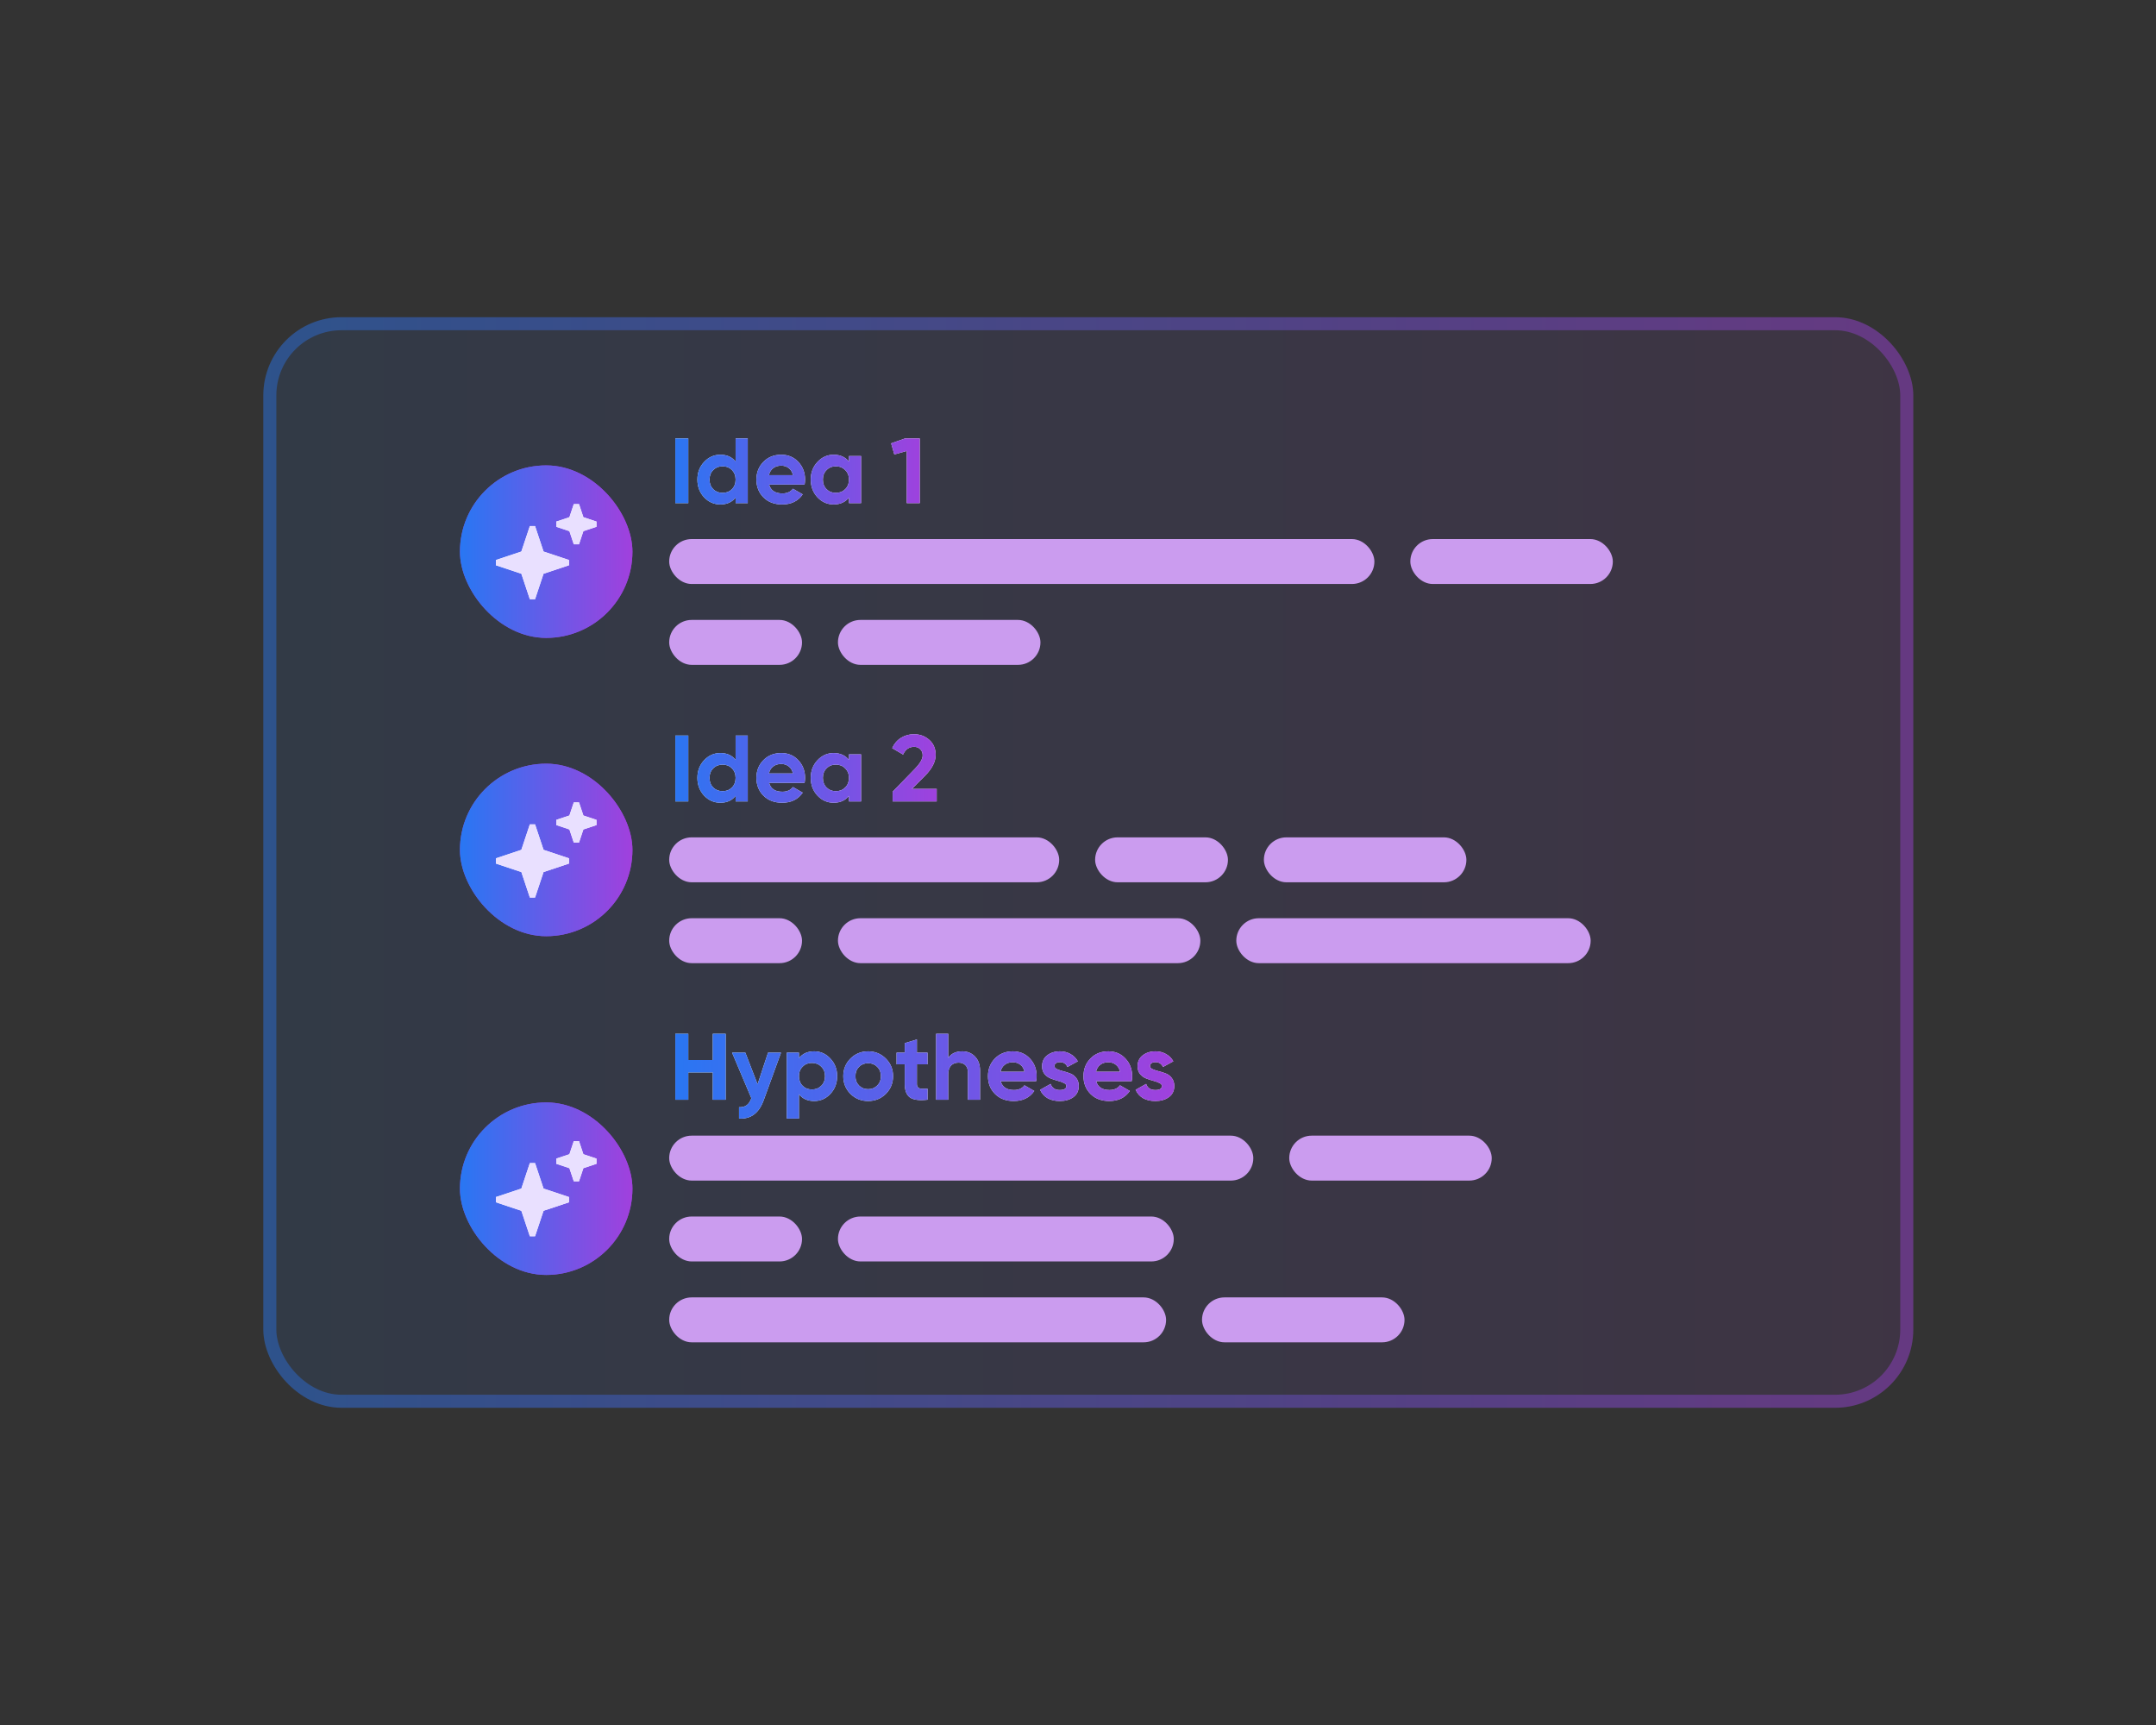 <svg xmlns="http://www.w3.org/2000/svg" width="300" height="240" viewBox="0 0 300 240" fill="none"><rect x="0" y="0" width="300" height="240" fill="#333333" stroke="none"/><rect x="36.641" y="44.133" width="229.587" height="151.732" rx="10.882" fill="url(#paint0_linear_904_563)" fill-opacity="0.1"></rect><rect x="37.547" y="45.04" width="227.774" height="149.918" rx="9.975" stroke="url(#paint1_linear_904_563)" stroke-opacity="0.4" stroke-width="1.814"></rect><g clip-path="url(#clip0_904_563)"><rect x="64" y="64.751" width="24" height="24" rx="12" fill="#9C42DD"></rect><rect x="64" y="64.751" width="24" height="24" rx="12" fill="url(#paint2_linear_904_563)"></rect><path fill-rule="evenodd" clip-rule="evenodd" d="M72.545 76.735L73.727 73.19H74.452L75.633 76.735L79.178 77.917V78.642L75.633 79.823L74.452 83.368H73.727L72.545 79.823L69 78.642V77.917L72.545 76.735Z" fill="white"></path><path fill-rule="evenodd" clip-rule="evenodd" d="M72.545 76.735L73.727 73.19H74.452L75.633 76.735L79.178 77.917V78.642L75.633 79.823L74.452 83.368H73.727L72.545 79.823L69 78.642V77.917L72.545 76.735Z" fill="#E9E0FF"></path><path fill-rule="evenodd" clip-rule="evenodd" d="M79.233 71.958L79.841 70.133H80.567L81.175 71.958L83 72.566V73.291L81.175 73.9L80.567 75.725H79.841L79.233 73.9L77.408 73.291V72.566L79.233 71.958Z" fill="white"></path><path fill-rule="evenodd" clip-rule="evenodd" d="M79.233 71.958L79.841 70.133H80.567L81.175 71.958L83 72.566V73.291L81.175 73.9L80.567 75.725H79.841L79.233 73.9L77.408 73.291V72.566L79.233 71.958Z" fill="#E9E0FF"></path><path d="M93.966 60.831H95.774V70H93.966V60.831ZM102.357 60.831H104.047V70H102.357V69.227C101.859 69.865 101.152 70.183 100.235 70.183C99.353 70.183 98.597 69.852 97.969 69.188C97.349 68.516 97.039 67.695 97.039 66.725C97.039 65.756 97.349 64.94 97.969 64.276C98.597 63.603 99.353 63.267 100.235 63.267C101.152 63.267 101.859 63.586 102.357 64.224V60.831ZM99.239 68.061C99.589 68.402 100.025 68.572 100.549 68.572C101.073 68.572 101.505 68.402 101.846 68.061C102.187 67.712 102.357 67.267 102.357 66.725C102.357 66.184 102.187 65.743 101.846 65.402C101.505 65.053 101.073 64.879 100.549 64.879C100.025 64.879 99.589 65.053 99.239 65.402C98.899 65.743 98.728 66.184 98.728 66.725C98.728 67.267 98.899 67.712 99.239 68.061ZM107.02 67.42C107.247 68.24 107.862 68.651 108.866 68.651C109.513 68.651 110.002 68.433 110.334 67.996L111.696 68.782C111.05 69.716 110.098 70.183 108.84 70.183C107.757 70.183 106.889 69.856 106.234 69.201C105.579 68.546 105.251 67.721 105.251 66.725C105.251 65.739 105.574 64.918 106.221 64.263C106.867 63.599 107.696 63.267 108.709 63.267C109.67 63.267 110.46 63.599 111.08 64.263C111.709 64.927 112.023 65.747 112.023 66.725C112.023 66.944 112.001 67.175 111.958 67.42H107.02ZM106.993 66.11H110.334C110.237 65.664 110.037 65.332 109.731 65.114C109.434 64.896 109.094 64.787 108.709 64.787C108.255 64.787 107.88 64.905 107.583 65.14C107.286 65.368 107.089 65.691 106.993 66.11ZM118.129 63.451H119.819V70H118.129V69.227C117.623 69.865 116.911 70.183 115.994 70.183C115.121 70.183 114.37 69.852 113.741 69.188C113.121 68.516 112.811 67.695 112.811 66.725C112.811 65.756 113.121 64.94 113.741 64.276C114.37 63.603 115.121 63.267 115.994 63.267C116.911 63.267 117.623 63.586 118.129 64.224V63.451ZM115.012 68.061C115.352 68.402 115.784 68.572 116.308 68.572C116.832 68.572 117.265 68.402 117.605 68.061C117.954 67.712 118.129 67.267 118.129 66.725C118.129 66.184 117.954 65.743 117.605 65.402C117.265 65.053 116.832 64.879 116.308 64.879C115.784 64.879 115.352 65.053 115.012 65.402C114.671 65.743 114.501 66.184 114.501 66.725C114.501 67.267 114.671 67.712 115.012 68.061ZM126.407 60.831H127.979V70H126.171V62.743L124.442 63.228L123.997 61.682L126.407 60.831Z" fill="white"></path><path d="M93.966 60.831H95.774V70H93.966V60.831ZM102.357 60.831H104.047V70H102.357V69.227C101.859 69.865 101.152 70.183 100.235 70.183C99.353 70.183 98.597 69.852 97.969 69.188C97.349 68.516 97.039 67.695 97.039 66.725C97.039 65.756 97.349 64.94 97.969 64.276C98.597 63.603 99.353 63.267 100.235 63.267C101.152 63.267 101.859 63.586 102.357 64.224V60.831ZM99.239 68.061C99.589 68.402 100.025 68.572 100.549 68.572C101.073 68.572 101.505 68.402 101.846 68.061C102.187 67.712 102.357 67.267 102.357 66.725C102.357 66.184 102.187 65.743 101.846 65.402C101.505 65.053 101.073 64.879 100.549 64.879C100.025 64.879 99.589 65.053 99.239 65.402C98.899 65.743 98.728 66.184 98.728 66.725C98.728 67.267 98.899 67.712 99.239 68.061ZM107.02 67.42C107.247 68.24 107.862 68.651 108.866 68.651C109.513 68.651 110.002 68.433 110.334 67.996L111.696 68.782C111.05 69.716 110.098 70.183 108.84 70.183C107.757 70.183 106.889 69.856 106.234 69.201C105.579 68.546 105.251 67.721 105.251 66.725C105.251 65.739 105.574 64.918 106.221 64.263C106.867 63.599 107.696 63.267 108.709 63.267C109.67 63.267 110.46 63.599 111.08 64.263C111.709 64.927 112.023 65.747 112.023 66.725C112.023 66.944 112.001 67.175 111.958 67.42H107.02ZM106.993 66.11H110.334C110.237 65.664 110.037 65.332 109.731 65.114C109.434 64.896 109.094 64.787 108.709 64.787C108.255 64.787 107.88 64.905 107.583 65.14C107.286 65.368 107.089 65.691 106.993 66.11ZM118.129 63.451H119.819V70H118.129V69.227C117.623 69.865 116.911 70.183 115.994 70.183C115.121 70.183 114.37 69.852 113.741 69.188C113.121 68.516 112.811 67.695 112.811 66.725C112.811 65.756 113.121 64.94 113.741 64.276C114.37 63.603 115.121 63.267 115.994 63.267C116.911 63.267 117.623 63.586 118.129 64.224V63.451ZM115.012 68.061C115.352 68.402 115.784 68.572 116.308 68.572C116.832 68.572 117.265 68.402 117.605 68.061C117.954 67.712 118.129 67.267 118.129 66.725C118.129 66.184 117.954 65.743 117.605 65.402C117.265 65.053 116.832 64.879 116.308 64.879C115.784 64.879 115.352 65.053 115.012 65.402C114.671 65.743 114.501 66.184 114.501 66.725C114.501 67.267 114.671 67.712 115.012 68.061ZM126.407 60.831H127.979V70H126.171V62.743L124.442 63.228L123.997 61.682L126.407 60.831Z" fill="url(#paint3_linear_904_563)"></path><rect x="93.115" y="75" width="98.127" height="6.251" rx="3.126" fill="#CB9CEF"></rect><rect x="196.242" y="75" width="28.178" height="6.251" rx="3.126" fill="#CB9CEF"></rect><rect x="93.115" y="86.251" width="18.483" height="6.251" rx="3.126" fill="#CB9CEF"></rect><rect x="116.598" y="86.251" width="28.178" height="6.251" rx="3.126" fill="#CB9CEF"></rect><rect x="64" y="106.253" width="24" height="24" rx="12" fill="#9C42DD"></rect><rect x="64" y="106.253" width="24" height="24" rx="12" fill="url(#paint4_linear_904_563)"></rect><path fill-rule="evenodd" clip-rule="evenodd" d="M72.545 118.238L73.727 114.693H74.452L75.633 118.238L79.178 119.42V120.145L75.633 121.326L74.452 124.871H73.727L72.545 121.326L69 120.145V119.42L72.545 118.238Z" fill="white"></path><path fill-rule="evenodd" clip-rule="evenodd" d="M72.545 118.238L73.727 114.693H74.452L75.633 118.238L79.178 119.42V120.145L75.633 121.326L74.452 124.871H73.727L72.545 121.326L69 120.145V119.42L72.545 118.238Z" fill="#E9E0FF"></path><path fill-rule="evenodd" clip-rule="evenodd" d="M79.233 113.461L79.841 111.636H80.567L81.175 113.461L83 114.069V114.794L81.175 115.403L80.567 117.228H79.841L79.233 115.403L77.408 114.794V114.069L79.233 113.461Z" fill="white"></path><path fill-rule="evenodd" clip-rule="evenodd" d="M79.233 113.461L79.841 111.636H80.567L81.175 113.461L83 114.069V114.794L81.175 115.403L80.567 117.228H79.841L79.233 115.403L77.408 114.794V114.069L79.233 113.461Z" fill="#E9E0FF"></path><path d="M93.966 102.333H95.774V111.502H93.966V102.333ZM102.357 102.333H104.047V111.502H102.357V110.73C101.859 111.367 101.152 111.686 100.235 111.686C99.353 111.686 98.597 111.354 97.969 110.69C97.349 110.018 97.039 109.197 97.039 108.228C97.039 107.259 97.349 106.442 97.969 105.778C98.597 105.106 99.353 104.77 100.235 104.77C101.152 104.77 101.859 105.089 102.357 105.726V102.333ZM99.239 109.564C99.589 109.904 100.025 110.075 100.549 110.075C101.073 110.075 101.505 109.904 101.846 109.564C102.187 109.215 102.357 108.769 102.357 108.228C102.357 107.686 102.187 107.245 101.846 106.905C101.505 106.556 101.073 106.381 100.549 106.381C100.025 106.381 99.589 106.556 99.239 106.905C98.899 107.245 98.728 107.686 98.728 108.228C98.728 108.769 98.899 109.215 99.239 109.564ZM107.02 108.922C107.247 109.743 107.862 110.153 108.866 110.153C109.513 110.153 110.002 109.935 110.334 109.498L111.696 110.284C111.05 111.219 110.098 111.686 108.84 111.686C107.757 111.686 106.889 111.358 106.234 110.703C105.579 110.049 105.251 109.223 105.251 108.228C105.251 107.241 105.574 106.42 106.221 105.765C106.867 105.102 107.696 104.77 108.709 104.77C109.67 104.77 110.46 105.102 111.08 105.765C111.709 106.429 112.023 107.25 112.023 108.228C112.023 108.446 112.001 108.678 111.958 108.922H107.02ZM106.993 107.612H110.334C110.237 107.167 110.037 106.835 109.731 106.617C109.434 106.398 109.094 106.289 108.709 106.289C108.255 106.289 107.88 106.407 107.583 106.643C107.286 106.87 107.089 107.193 106.993 107.612ZM118.129 104.953H119.819V111.502H118.129V110.73C117.623 111.367 116.911 111.686 115.994 111.686C115.121 111.686 114.37 111.354 113.741 110.69C113.121 110.018 112.811 109.197 112.811 108.228C112.811 107.259 113.121 106.442 113.741 105.778C114.37 105.106 115.121 104.77 115.994 104.77C116.911 104.77 117.623 105.089 118.129 105.726V104.953ZM115.012 109.564C115.352 109.904 115.784 110.075 116.308 110.075C116.832 110.075 117.265 109.904 117.605 109.564C117.954 109.215 118.129 108.769 118.129 108.228C118.129 107.686 117.954 107.245 117.605 106.905C117.265 106.556 116.832 106.381 116.308 106.381C115.784 106.381 115.352 106.556 115.012 106.905C114.671 107.245 114.501 107.686 114.501 108.228C114.501 108.769 114.671 109.215 115.012 109.564ZM124.207 111.502V110.153L127.337 106.931C128.036 106.198 128.385 105.586 128.385 105.097C128.385 104.739 128.271 104.451 128.044 104.233C127.826 104.014 127.542 103.905 127.193 103.905C126.503 103.905 125.992 104.263 125.66 104.979L124.141 104.089C124.429 103.46 124.844 102.98 125.385 102.648C125.927 102.316 126.521 102.15 127.167 102.15C127.996 102.15 128.708 102.412 129.302 102.936C129.896 103.451 130.193 104.15 130.193 105.032C130.193 105.984 129.69 106.962 128.686 107.966L126.892 109.76H130.337V111.502H124.207Z" fill="white"></path><path d="M93.966 102.333H95.774V111.502H93.966V102.333ZM102.357 102.333H104.047V111.502H102.357V110.73C101.859 111.367 101.152 111.686 100.235 111.686C99.353 111.686 98.597 111.354 97.969 110.69C97.349 110.018 97.039 109.197 97.039 108.228C97.039 107.259 97.349 106.442 97.969 105.778C98.597 105.106 99.353 104.77 100.235 104.77C101.152 104.77 101.859 105.089 102.357 105.726V102.333ZM99.239 109.564C99.589 109.904 100.025 110.075 100.549 110.075C101.073 110.075 101.505 109.904 101.846 109.564C102.187 109.215 102.357 108.769 102.357 108.228C102.357 107.686 102.187 107.245 101.846 106.905C101.505 106.556 101.073 106.381 100.549 106.381C100.025 106.381 99.589 106.556 99.239 106.905C98.899 107.245 98.728 107.686 98.728 108.228C98.728 108.769 98.899 109.215 99.239 109.564ZM107.02 108.922C107.247 109.743 107.862 110.153 108.866 110.153C109.513 110.153 110.002 109.935 110.334 109.498L111.696 110.284C111.05 111.219 110.098 111.686 108.84 111.686C107.757 111.686 106.889 111.358 106.234 110.703C105.579 110.049 105.251 109.223 105.251 108.228C105.251 107.241 105.574 106.42 106.221 105.765C106.867 105.102 107.696 104.77 108.709 104.77C109.67 104.77 110.46 105.102 111.08 105.765C111.709 106.429 112.023 107.25 112.023 108.228C112.023 108.446 112.001 108.678 111.958 108.922H107.02ZM106.993 107.612H110.334C110.237 107.167 110.037 106.835 109.731 106.617C109.434 106.398 109.094 106.289 108.709 106.289C108.255 106.289 107.88 106.407 107.583 106.643C107.286 106.87 107.089 107.193 106.993 107.612ZM118.129 104.953H119.819V111.502H118.129V110.73C117.623 111.367 116.911 111.686 115.994 111.686C115.121 111.686 114.37 111.354 113.741 110.69C113.121 110.018 112.811 109.197 112.811 108.228C112.811 107.259 113.121 106.442 113.741 105.778C114.37 105.106 115.121 104.77 115.994 104.77C116.911 104.77 117.623 105.089 118.129 105.726V104.953ZM115.012 109.564C115.352 109.904 115.784 110.075 116.308 110.075C116.832 110.075 117.265 109.904 117.605 109.564C117.954 109.215 118.129 108.769 118.129 108.228C118.129 107.686 117.954 107.245 117.605 106.905C117.265 106.556 116.832 106.381 116.308 106.381C115.784 106.381 115.352 106.556 115.012 106.905C114.671 107.245 114.501 107.686 114.501 108.228C114.501 108.769 114.671 109.215 115.012 109.564ZM124.207 111.502V110.153L127.337 106.931C128.036 106.198 128.385 105.586 128.385 105.097C128.385 104.739 128.271 104.451 128.044 104.233C127.826 104.014 127.542 103.905 127.193 103.905C126.503 103.905 125.992 104.263 125.66 104.979L124.141 104.089C124.429 103.46 124.844 102.98 125.385 102.648C125.927 102.316 126.521 102.15 127.167 102.15C127.996 102.15 128.708 102.412 129.302 102.936C129.896 103.451 130.193 104.15 130.193 105.032C130.193 105.984 129.69 106.962 128.686 107.966L126.892 109.76H130.337V111.502H124.207Z" fill="url(#paint5_linear_904_563)"></path><rect x="93.115" y="116.502" width="54.268" height="6.251" rx="3.126" fill="#CB9CEF"></rect><rect x="152.382" y="116.502" width="18.483" height="6.251" rx="3.126" fill="#CB9CEF"></rect><rect x="175.866" y="116.502" width="28.178" height="6.251" rx="3.126" fill="#CB9CEF"></rect><rect x="93.115" y="127.753" width="18.483" height="6.251" rx="3.126" fill="#CB9CEF"></rect><rect x="116.598" y="127.753" width="50.428" height="6.251" rx="3.126" fill="#CB9CEF"></rect><rect x="172.026" y="127.753" width="49.309" height="6.251" rx="3.126" fill="#CB9CEF"></rect><rect x="64" y="153.381" width="24" height="24" rx="12" fill="#9C42DD"></rect><rect x="64" y="153.381" width="24" height="24" rx="12" fill="url(#paint6_linear_904_563)"></rect><path fill-rule="evenodd" clip-rule="evenodd" d="M72.545 165.366L73.727 161.821H74.452L75.633 165.366L79.178 166.547V167.272L75.633 168.454L74.452 171.999H73.727L72.545 168.454L69 167.272V166.547L72.545 165.366Z" fill="white"></path><path fill-rule="evenodd" clip-rule="evenodd" d="M72.545 165.366L73.727 161.821H74.452L75.633 165.366L79.178 166.547V167.272L75.633 168.454L74.452 171.999H73.727L72.545 168.454L69 167.272V166.547L72.545 165.366Z" fill="#E9E0FF"></path><path fill-rule="evenodd" clip-rule="evenodd" d="M79.233 160.588L79.841 158.763H80.567L81.175 160.588L83 161.197V161.922L81.175 162.53L80.567 164.355H79.841L79.233 162.53L77.408 161.922V161.197L79.233 160.588Z" fill="white"></path><path fill-rule="evenodd" clip-rule="evenodd" d="M79.233 160.588L79.841 158.763H80.567L81.175 160.588L83 161.197V161.922L81.175 162.53L80.567 164.355H79.841L79.233 162.53L77.408 161.922V161.197L79.233 160.588Z" fill="#E9E0FF"></path><path d="M99.179 143.835H100.974V153.004H99.179V149.206H95.774V153.004H93.966V143.835H95.774V147.477H99.179V143.835ZM106.869 146.455H108.676L106.292 153.004C105.952 153.947 105.498 154.629 104.93 155.048C104.371 155.476 103.673 155.668 102.834 155.624V154.052C103.288 154.061 103.646 153.965 103.908 153.764C104.179 153.563 104.393 153.24 104.55 152.795L101.865 146.455H103.712L105.415 150.856L106.869 146.455ZM113.292 146.272C114.174 146.272 114.925 146.608 115.545 147.28C116.174 147.944 116.488 148.76 116.488 149.73C116.488 150.699 116.174 151.52 115.545 152.192C114.925 152.856 114.174 153.188 113.292 153.188C112.375 153.188 111.668 152.869 111.17 152.232V155.624H109.48V146.455H111.17V147.228C111.668 146.59 112.375 146.272 113.292 146.272ZM111.681 151.066C112.022 151.406 112.454 151.577 112.978 151.577C113.502 151.577 113.934 151.406 114.275 151.066C114.624 150.717 114.798 150.271 114.798 149.73C114.798 149.188 114.624 148.747 114.275 148.407C113.934 148.058 113.502 147.883 112.978 147.883C112.454 147.883 112.022 148.058 111.681 148.407C111.34 148.747 111.17 149.188 111.17 149.73C111.17 150.271 111.34 150.717 111.681 151.066ZM123.26 152.192C122.587 152.856 121.767 153.188 120.797 153.188C119.828 153.188 119.007 152.856 118.335 152.192C117.671 151.52 117.339 150.699 117.339 149.73C117.339 148.76 117.671 147.944 118.335 147.28C119.007 146.608 119.828 146.272 120.797 146.272C121.767 146.272 122.587 146.608 123.26 147.28C123.932 147.944 124.268 148.76 124.268 149.73C124.268 150.699 123.932 151.52 123.26 152.192ZM119.527 151.027C119.867 151.367 120.291 151.537 120.797 151.537C121.304 151.537 121.727 151.367 122.068 151.027C122.408 150.686 122.579 150.254 122.579 149.73C122.579 149.206 122.408 148.774 122.068 148.433C121.727 148.092 121.304 147.922 120.797 147.922C120.291 147.922 119.867 148.092 119.527 148.433C119.195 148.774 119.029 149.206 119.029 149.73C119.029 150.254 119.195 150.686 119.527 151.027ZM129.063 148.079H127.582V150.804C127.582 151.031 127.639 151.197 127.753 151.302C127.866 151.406 128.032 151.467 128.25 151.485C128.469 151.494 128.74 151.489 129.063 151.472V153.004C127.901 153.135 127.08 153.026 126.6 152.677C126.129 152.328 125.893 151.703 125.893 150.804V148.079H124.753V146.455H125.893V145.132L127.582 144.621V146.455H129.063V148.079ZM133.895 146.272C134.611 146.272 135.201 146.512 135.664 146.992C136.135 147.472 136.371 148.136 136.371 148.983V153.004H134.681V149.193C134.681 148.756 134.563 148.424 134.328 148.197C134.092 147.961 133.777 147.844 133.385 147.844C132.948 147.844 132.599 147.979 132.337 148.25C132.075 148.52 131.944 148.926 131.944 149.468V153.004H130.254V143.835H131.944V147.189C132.354 146.577 133.005 146.272 133.895 146.272ZM139.242 150.424C139.469 151.245 140.084 151.655 141.088 151.655C141.735 151.655 142.224 151.437 142.555 151L143.918 151.786C143.271 152.721 142.32 153.188 141.062 153.188C139.979 153.188 139.111 152.86 138.456 152.205C137.801 151.55 137.473 150.725 137.473 149.73C137.473 148.743 137.796 147.922 138.442 147.267C139.089 146.604 139.918 146.272 140.931 146.272C141.892 146.272 142.682 146.604 143.302 147.267C143.931 147.931 144.245 148.752 144.245 149.73C144.245 149.948 144.223 150.179 144.18 150.424H139.242ZM139.215 149.114H142.555C142.459 148.669 142.259 148.337 141.953 148.119C141.656 147.9 141.315 147.791 140.931 147.791C140.477 147.791 140.102 147.909 139.805 148.145C139.508 148.372 139.311 148.695 139.215 149.114ZM146.728 148.315C146.728 148.49 146.841 148.634 147.068 148.747C147.304 148.852 147.588 148.948 147.92 149.036C148.251 149.114 148.583 149.219 148.915 149.35C149.247 149.472 149.526 149.682 149.753 149.979C149.989 150.276 150.107 150.647 150.107 151.092C150.107 151.764 149.854 152.284 149.347 152.651C148.85 153.009 148.225 153.188 147.474 153.188C146.129 153.188 145.213 152.668 144.724 151.629L146.191 150.804C146.383 151.371 146.811 151.655 147.474 151.655C148.077 151.655 148.378 151.467 148.378 151.092C148.378 150.917 148.26 150.778 148.024 150.673C147.797 150.559 147.518 150.459 147.186 150.372C146.854 150.284 146.522 150.175 146.191 150.044C145.859 149.913 145.575 149.708 145.339 149.428C145.112 149.14 144.999 148.782 144.999 148.354C144.999 147.708 145.234 147.202 145.706 146.835C146.186 146.459 146.78 146.272 147.487 146.272C148.02 146.272 148.505 146.394 148.941 146.638C149.378 146.874 149.723 147.215 149.976 147.66L148.535 148.446C148.326 148.001 147.976 147.778 147.487 147.778C147.269 147.778 147.086 147.826 146.937 147.922C146.797 148.018 146.728 148.149 146.728 148.315ZM152.532 150.424C152.759 151.245 153.375 151.655 154.379 151.655C155.025 151.655 155.514 151.437 155.846 151L157.208 151.786C156.562 152.721 155.61 153.188 154.353 153.188C153.27 153.188 152.401 152.86 151.746 152.205C151.091 151.55 150.764 150.725 150.764 149.73C150.764 148.743 151.087 147.922 151.733 147.267C152.379 146.604 153.209 146.272 154.222 146.272C155.182 146.272 155.972 146.604 156.592 147.267C157.221 147.931 157.536 148.752 157.536 149.73C157.536 149.948 157.514 150.179 157.47 150.424H152.532ZM152.506 149.114H155.846C155.75 148.669 155.549 148.337 155.243 148.119C154.946 147.9 154.606 147.791 154.222 147.791C153.768 147.791 153.392 147.909 153.095 148.145C152.798 148.372 152.602 148.695 152.506 149.114ZM160.018 148.315C160.018 148.49 160.132 148.634 160.359 148.747C160.594 148.852 160.878 148.948 161.21 149.036C161.542 149.114 161.874 149.219 162.206 149.35C162.537 149.472 162.817 149.682 163.044 149.979C163.28 150.276 163.397 150.647 163.397 151.092C163.397 151.764 163.144 152.284 162.638 152.651C162.14 153.009 161.516 153.188 160.765 153.188C159.42 153.188 158.503 152.668 158.014 151.629L159.481 150.804C159.673 151.371 160.101 151.655 160.765 151.655C161.367 151.655 161.668 151.467 161.668 151.092C161.668 150.917 161.551 150.778 161.315 150.673C161.088 150.559 160.808 150.459 160.477 150.372C160.145 150.284 159.813 150.175 159.481 150.044C159.149 149.913 158.865 149.708 158.63 149.428C158.403 149.14 158.289 148.782 158.289 148.354C158.289 147.708 158.525 147.202 158.996 146.835C159.477 146.459 160.07 146.272 160.778 146.272C161.31 146.272 161.795 146.394 162.232 146.638C162.668 146.874 163.013 147.215 163.267 147.66L161.826 148.446C161.616 148.001 161.267 147.778 160.778 147.778C160.559 147.778 160.376 147.826 160.228 147.922C160.088 148.018 160.018 148.149 160.018 148.315Z" fill="white"></path><path d="M99.179 143.835H100.974V153.004H99.179V149.206H95.774V153.004H93.966V143.835H95.774V147.477H99.179V143.835ZM106.869 146.455H108.676L106.292 153.004C105.952 153.947 105.498 154.629 104.93 155.048C104.371 155.476 103.673 155.668 102.834 155.624V154.052C103.288 154.061 103.646 153.965 103.908 153.764C104.179 153.563 104.393 153.24 104.55 152.795L101.865 146.455H103.712L105.415 150.856L106.869 146.455ZM113.292 146.272C114.174 146.272 114.925 146.608 115.545 147.28C116.174 147.944 116.488 148.76 116.488 149.73C116.488 150.699 116.174 151.52 115.545 152.192C114.925 152.856 114.174 153.188 113.292 153.188C112.375 153.188 111.668 152.869 111.17 152.232V155.624H109.48V146.455H111.17V147.228C111.668 146.59 112.375 146.272 113.292 146.272ZM111.681 151.066C112.022 151.406 112.454 151.577 112.978 151.577C113.502 151.577 113.934 151.406 114.275 151.066C114.624 150.717 114.798 150.271 114.798 149.73C114.798 149.188 114.624 148.747 114.275 148.407C113.934 148.058 113.502 147.883 112.978 147.883C112.454 147.883 112.022 148.058 111.681 148.407C111.34 148.747 111.17 149.188 111.17 149.73C111.17 150.271 111.34 150.717 111.681 151.066ZM123.26 152.192C122.587 152.856 121.767 153.188 120.797 153.188C119.828 153.188 119.007 152.856 118.335 152.192C117.671 151.52 117.339 150.699 117.339 149.73C117.339 148.76 117.671 147.944 118.335 147.28C119.007 146.608 119.828 146.272 120.797 146.272C121.767 146.272 122.587 146.608 123.26 147.28C123.932 147.944 124.268 148.76 124.268 149.73C124.268 150.699 123.932 151.52 123.26 152.192ZM119.527 151.027C119.867 151.367 120.291 151.537 120.797 151.537C121.304 151.537 121.727 151.367 122.068 151.027C122.408 150.686 122.579 150.254 122.579 149.73C122.579 149.206 122.408 148.774 122.068 148.433C121.727 148.092 121.304 147.922 120.797 147.922C120.291 147.922 119.867 148.092 119.527 148.433C119.195 148.774 119.029 149.206 119.029 149.73C119.029 150.254 119.195 150.686 119.527 151.027ZM129.063 148.079H127.582V150.804C127.582 151.031 127.639 151.197 127.753 151.302C127.866 151.406 128.032 151.467 128.25 151.485C128.469 151.494 128.74 151.489 129.063 151.472V153.004C127.901 153.135 127.08 153.026 126.6 152.677C126.129 152.328 125.893 151.703 125.893 150.804V148.079H124.753V146.455H125.893V145.132L127.582 144.621V146.455H129.063V148.079ZM133.895 146.272C134.611 146.272 135.201 146.512 135.664 146.992C136.135 147.472 136.371 148.136 136.371 148.983V153.004H134.681V149.193C134.681 148.756 134.563 148.424 134.328 148.197C134.092 147.961 133.777 147.844 133.385 147.844C132.948 147.844 132.599 147.979 132.337 148.25C132.075 148.52 131.944 148.926 131.944 149.468V153.004H130.254V143.835H131.944V147.189C132.354 146.577 133.005 146.272 133.895 146.272ZM139.242 150.424C139.469 151.245 140.084 151.655 141.088 151.655C141.735 151.655 142.224 151.437 142.555 151L143.918 151.786C143.271 152.721 142.32 153.188 141.062 153.188C139.979 153.188 139.111 152.86 138.456 152.205C137.801 151.55 137.473 150.725 137.473 149.73C137.473 148.743 137.796 147.922 138.442 147.267C139.089 146.604 139.918 146.272 140.931 146.272C141.892 146.272 142.682 146.604 143.302 147.267C143.931 147.931 144.245 148.752 144.245 149.73C144.245 149.948 144.223 150.179 144.18 150.424H139.242ZM139.215 149.114H142.555C142.459 148.669 142.259 148.337 141.953 148.119C141.656 147.9 141.315 147.791 140.931 147.791C140.477 147.791 140.102 147.909 139.805 148.145C139.508 148.372 139.311 148.695 139.215 149.114ZM146.728 148.315C146.728 148.49 146.841 148.634 147.068 148.747C147.304 148.852 147.588 148.948 147.92 149.036C148.251 149.114 148.583 149.219 148.915 149.35C149.247 149.472 149.526 149.682 149.753 149.979C149.989 150.276 150.107 150.647 150.107 151.092C150.107 151.764 149.854 152.284 149.347 152.651C148.85 153.009 148.225 153.188 147.474 153.188C146.129 153.188 145.213 152.668 144.724 151.629L146.191 150.804C146.383 151.371 146.811 151.655 147.474 151.655C148.077 151.655 148.378 151.467 148.378 151.092C148.378 150.917 148.26 150.778 148.024 150.673C147.797 150.559 147.518 150.459 147.186 150.372C146.854 150.284 146.522 150.175 146.191 150.044C145.859 149.913 145.575 149.708 145.339 149.428C145.112 149.14 144.999 148.782 144.999 148.354C144.999 147.708 145.234 147.202 145.706 146.835C146.186 146.459 146.78 146.272 147.487 146.272C148.02 146.272 148.505 146.394 148.941 146.638C149.378 146.874 149.723 147.215 149.976 147.66L148.535 148.446C148.326 148.001 147.976 147.778 147.487 147.778C147.269 147.778 147.086 147.826 146.937 147.922C146.797 148.018 146.728 148.149 146.728 148.315ZM152.532 150.424C152.759 151.245 153.375 151.655 154.379 151.655C155.025 151.655 155.514 151.437 155.846 151L157.208 151.786C156.562 152.721 155.61 153.188 154.353 153.188C153.27 153.188 152.401 152.86 151.746 152.205C151.091 151.55 150.764 150.725 150.764 149.73C150.764 148.743 151.087 147.922 151.733 147.267C152.379 146.604 153.209 146.272 154.222 146.272C155.182 146.272 155.972 146.604 156.592 147.267C157.221 147.931 157.536 148.752 157.536 149.73C157.536 149.948 157.514 150.179 157.47 150.424H152.532ZM152.506 149.114H155.846C155.75 148.669 155.549 148.337 155.243 148.119C154.946 147.9 154.606 147.791 154.222 147.791C153.768 147.791 153.392 147.909 153.095 148.145C152.798 148.372 152.602 148.695 152.506 149.114ZM160.018 148.315C160.018 148.49 160.132 148.634 160.359 148.747C160.594 148.852 160.878 148.948 161.21 149.036C161.542 149.114 161.874 149.219 162.206 149.35C162.537 149.472 162.817 149.682 163.044 149.979C163.28 150.276 163.397 150.647 163.397 151.092C163.397 151.764 163.144 152.284 162.638 152.651C162.14 153.009 161.516 153.188 160.765 153.188C159.42 153.188 158.503 152.668 158.014 151.629L159.481 150.804C159.673 151.371 160.101 151.655 160.765 151.655C161.367 151.655 161.668 151.467 161.668 151.092C161.668 150.917 161.551 150.778 161.315 150.673C161.088 150.559 160.808 150.459 160.477 150.372C160.145 150.284 159.813 150.175 159.481 150.044C159.149 149.913 158.865 149.708 158.63 149.428C158.403 149.14 158.289 148.782 158.289 148.354C158.289 147.708 158.525 147.202 158.996 146.835C159.477 146.459 160.07 146.272 160.778 146.272C161.31 146.272 161.795 146.394 162.232 146.638C162.668 146.874 163.013 147.215 163.267 147.66L161.826 148.446C161.616 148.001 161.267 147.778 160.778 147.778C160.559 147.778 160.376 147.826 160.228 147.922C160.088 148.018 160.018 148.149 160.018 148.315Z" fill="url(#paint7_linear_904_563)"></path><rect x="93.115" y="158.004" width="81.278" height="6.251" rx="3.126" fill="#CB9CEF"></rect><rect x="179.393" y="158.004" width="28.178" height="6.251" rx="3.126" fill="#CB9CEF"></rect><rect x="93.115" y="169.255" width="18.483" height="6.251" rx="3.126" fill="#CB9CEF"></rect><rect x="116.598" y="169.255" width="46.729" height="6.251" rx="3.126" fill="#CB9CEF"></rect><rect x="93.115" y="180.507" width="69.142" height="6.251" rx="3.126" fill="#CB9CEF"></rect><rect x="167.256" y="180.507" width="28.178" height="6.251" rx="3.126" fill="#CB9CEF"></rect></g><defs><linearGradient id="paint0_linear_904_563" x1="36.641" y1="119.999" x2="266.228" y2="119.999" gradientUnits="userSpaceOnUse"><stop stop-color="#2877F3"></stop><stop offset="1" stop-color="#A140DD"></stop></linearGradient><linearGradient id="paint1_linear_904_563" x1="36.641" y1="119.999" x2="266.228" y2="119.999" gradientUnits="userSpaceOnUse"><stop stop-color="#2877F3"></stop><stop offset="1" stop-color="#A140DD"></stop></linearGradient><linearGradient id="paint2_linear_904_563" x1="64" y1="76.751" x2="88" y2="76.751" gradientUnits="userSpaceOnUse"><stop stop-color="#2877F3"></stop><stop offset="1" stop-color="#A140DD"></stop></linearGradient><linearGradient id="paint3_linear_904_563" x1="93.115" y1="65.5" x2="129.115" y2="65.5" gradientUnits="userSpaceOnUse"><stop stop-color="#2877F3"></stop><stop offset="1" stop-color="#A140DD"></stop></linearGradient><linearGradient id="paint4_linear_904_563" x1="64" y1="118.253" x2="88" y2="118.253" gradientUnits="userSpaceOnUse"><stop stop-color="#2877F3"></stop><stop offset="1" stop-color="#A140DD"></stop></linearGradient><linearGradient id="paint5_linear_904_563" x1="93.115" y1="107.002" x2="131.115" y2="107.002" gradientUnits="userSpaceOnUse"><stop stop-color="#2877F3"></stop><stop offset="1" stop-color="#A140DD"></stop></linearGradient><linearGradient id="paint6_linear_904_563" x1="64" y1="165.381" x2="88" y2="165.381" gradientUnits="userSpaceOnUse"><stop stop-color="#2877F3"></stop><stop offset="1" stop-color="#A140DD"></stop></linearGradient><linearGradient id="paint7_linear_904_563" x1="93.115" y1="148.504" x2="164.115" y2="148.504" gradientUnits="userSpaceOnUse"><stop stop-color="#2877F3"></stop><stop offset="1" stop-color="#A140DD"></stop></linearGradient><clipPath id="clip0_904_563"><rect width="165" height="134" fill="white" transform="translate(64 61)"></rect></clipPath></defs></svg>